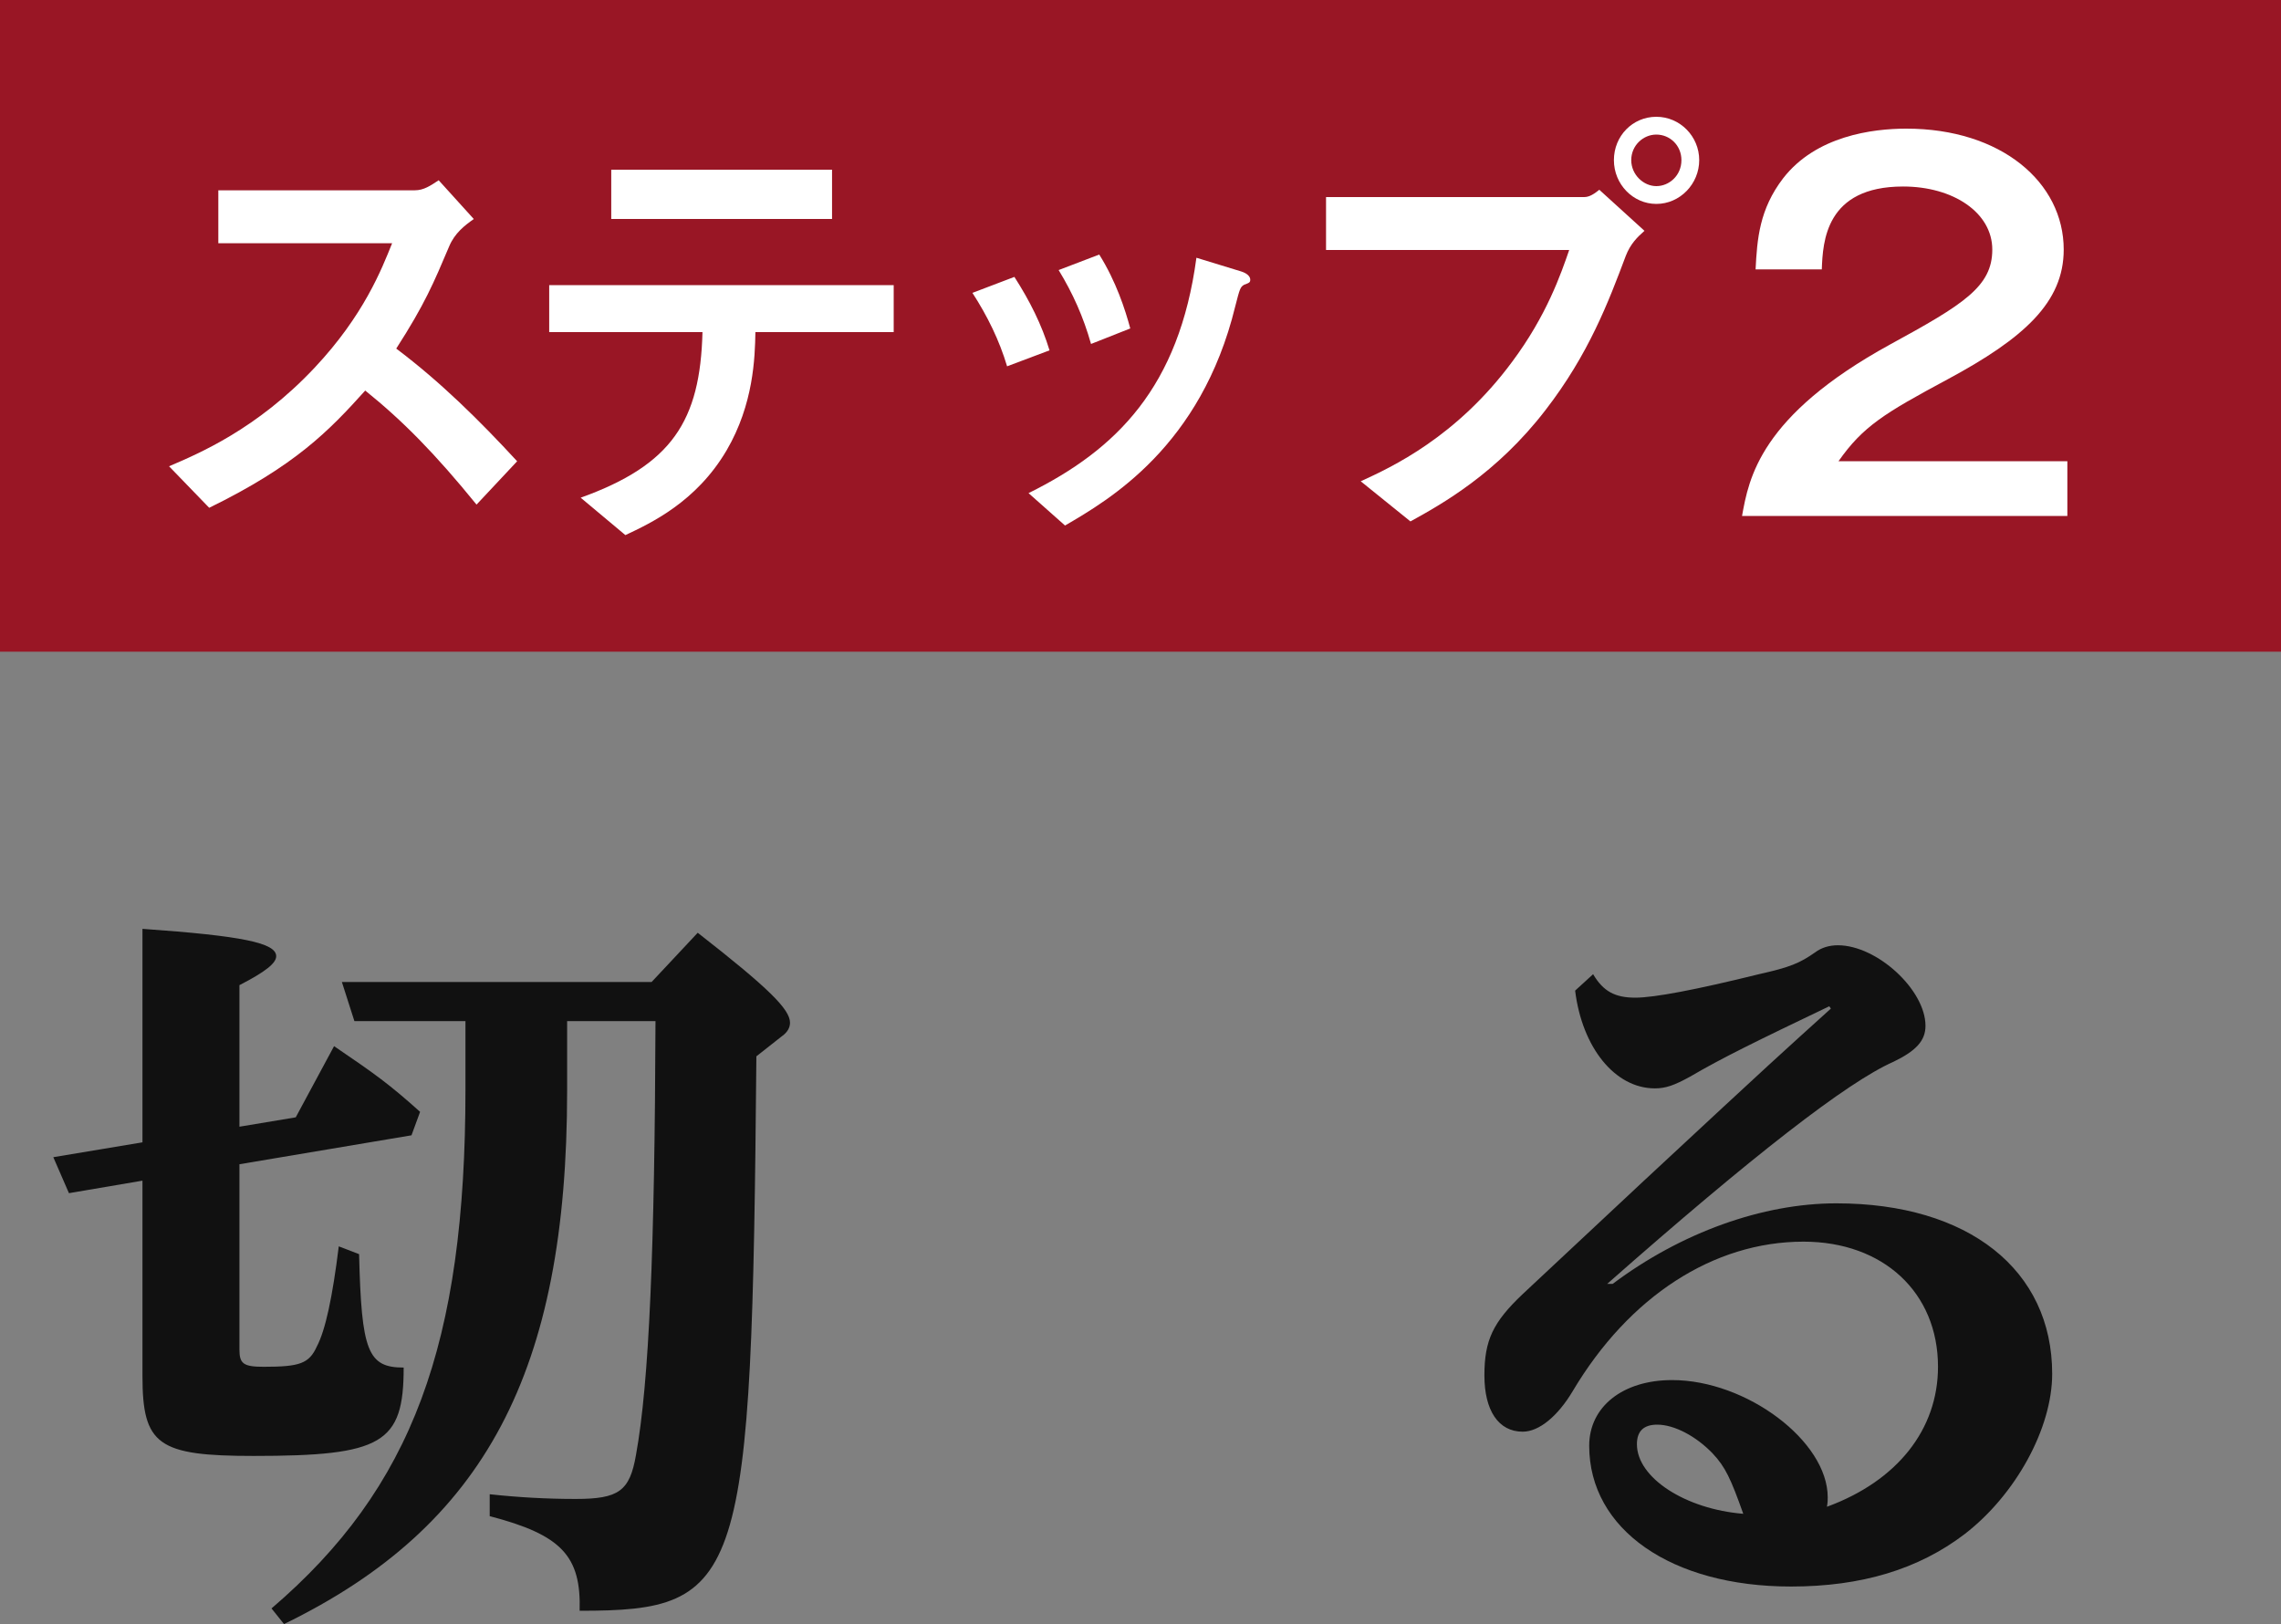<?xml version="1.0" encoding="UTF-8"?><svg id="Layer_2" xmlns="http://www.w3.org/2000/svg" width="350" height="249.21" viewBox="0 0 350 249.21"><rect x="0" y="0" width="350" height="249.21" fill="#808080" stroke="none"/><defs><style>.cls-1{fill:#fff;}.cls-2{fill:#111;}.cls-3{fill:#991625;}</style></defs><g id="_その他デザイン"><rect class="cls-3" width="350" height="100"/><g><path class="cls-1" d="M73.12,77.43c-6.37-7.84-11.34-12.88-17.08-17.5-5.6,6.23-10.78,11.55-23.94,17.99l-6.16-6.37c4.55-1.96,13.44-5.67,22.33-15.12,7.56-8.05,10.29-15.12,11.9-19.11h-26.67v-8.12h30.17c1.33,0,2.38-.7,3.64-1.54l5.39,5.95c-1.4,.98-2.94,2.17-3.78,4.2-2.38,5.6-3.71,8.82-8.12,15.68,6.79,5.11,12.81,11.06,18.55,17.29l-6.23,6.65Z"/><path class="cls-1" d="M115.91,50.96c-.07,3.92-.28,11.06-4.41,18.13-4.69,7.98-11.69,11.2-15.54,13.02l-6.86-5.74c14-5.04,18.34-11.76,18.69-25.41h-23.52v-7.21h52.86v7.21h-21.21Zm-22.12-17.36v-7.56h33.88v7.56h-33.88Z"/><path class="cls-1" d="M154.53,56.21c-1.19-3.99-3.01-7.7-5.32-11.27l6.44-2.45c2.38,3.71,4.2,7.35,5.39,11.27l-6.51,2.45Zm36.4-12.53c-.63,.35-.7,.63-1.4,3.36-5.25,21.49-19.39,29.68-26.11,33.6l-5.6-4.97c13.58-6.72,23.1-16.31,25.76-36.12l6.86,2.1c.91,.28,1.4,.77,1.4,1.26,0,.42-.14,.49-.91,.77Zm-23.52,9.1c-1.19-4.2-2.8-7.77-4.97-11.34l6.23-2.38c2.59,4.13,3.99,8.47,4.76,11.34l-6.02,2.38Z"/><path class="cls-1" d="M249.46,39.27c-2.66,7.07-5.67,15.05-12.32,23.66-7.49,9.73-15.89,14.42-20.72,17.08l-7.63-6.16c4.76-2.17,14.7-6.79,23.24-18.34,5.32-7.14,7.49-13.51,8.75-17.15h-37.31v-8.12h39.62c.84,0,1.61-.56,2.31-1.12l6.93,6.3c-1.12,.98-2.17,2.03-2.87,3.85Zm4.69-7.98c-3.57,0-6.51-3.01-6.51-6.72s2.87-6.65,6.51-6.65,6.58,3.01,6.58,6.65-2.94,6.72-6.58,6.72Zm0-10.64c-2.03,0-3.85,1.68-3.85,3.92s1.89,3.99,3.85,3.99,3.85-1.61,3.85-3.99c0-2.24-1.75-3.92-3.85-3.92Z"/><path class="cls-1" d="M267.3,79.18c1.04-5.76,2.72-15.36,22.72-26.32,11.28-6.16,15.68-8.88,15.68-14.56s-6-9.68-13.68-9.68c-11.92,0-12.32,8.48-12.48,12.72h-10.16c.24-4.64,.56-9.2,4.24-14,5.04-6.48,13.68-7.6,18.88-7.6,14.56,0,24.16,8.24,24.16,18.56,0,8.08-6.08,13.6-17.84,19.92-9.68,5.2-12.96,7.2-16.72,12.56h35.12v8.4h-49.92Z"/></g><g><path class="cls-2" d="M45.38,171.45l5.88-10.92c6.36,4.32,8.52,5.88,13.2,10.08l-1.32,3.6-26.4,4.44v28.44c0,2.16,.6,2.64,3.72,2.64,5.52,0,6.96-.48,8.16-3.12,1.32-2.52,2.4-7.56,3.36-15.36l3.12,1.2c.36,14.88,1.32,17.4,6.84,17.4,0,11.64-3.24,13.56-23.04,13.56-14.64,0-17.04-1.68-17.04-12.24v-30l-11.28,1.92-2.4-5.52,13.68-2.28v-32.76c15.36,1.08,20.52,2.16,20.52,4.2,0,1.08-1.68,2.4-5.64,4.44v21.72l8.64-1.44Zm9-14.76l-1.92-6h47.52l7.08-7.56c10.92,8.52,14.16,11.76,14.16,13.8,0,.72-.36,1.44-1.2,2.04l-3.96,3.12c-.72,81-1.92,85.08-27.12,85.08,.24-8.4-2.76-11.64-13.8-14.52v-3.36c4.44,.48,8.76,.72,13.2,.72,6.6,0,8.28-1.2,9.24-6.72,2.04-11.16,2.88-31.8,3-66.6h-13.56v10.68c0,43.08-12.6,66.84-43.44,81.84l-1.92-2.4c21.6-18.48,29.76-40.56,29.76-79.68v-10.44h-17.04Z"/><path class="cls-2" d="M244.45,149.49c1.56,2.64,3.36,3.6,6.48,3.6,2.88,0,9.24-1.2,18.96-3.6,4.8-1.08,6.24-1.68,8.64-3.36,.96-.72,2.16-1.08,3.48-1.08,6,0,13.44,6.84,13.44,12.36,0,2.28-1.44,3.84-4.92,5.52-7.08,3.12-21.6,14.4-43.92,34.08h.84c10.56-7.92,23.04-12.36,34.32-12.36,20.28,0,33.12,10.2,33.12,26.16,0,8.4-5.64,18.6-13.44,24.6-7.08,5.4-15.84,8.04-26.64,8.04-18.36,0-30.96-8.76-30.96-21.6,0-6,5.16-10.08,12.72-10.08,11.4,0,23.88,9.36,23.88,18,0,.24,0,.84-.12,1.44,10.8-3.96,17.04-11.88,17.04-21.48,0-11.4-8.4-19.2-20.64-19.2-13.8,0-26.76,8.4-35.4,22.92-2.28,3.84-5.16,6.24-7.68,6.24-3.72,0-5.88-3.24-5.88-8.64s1.32-8.16,5.88-12.48l18.48-17.28c20.64-19.2,21.24-19.68,28.8-26.52l-.24-.36c-11.28,5.4-16.44,7.92-21.36,10.8-2.4,1.32-3.72,1.8-5.4,1.8-6.12,0-11.16-6.24-12.24-15l2.76-2.52Zm18.36,73.56c-2.52-2.64-5.88-4.44-8.52-4.44-2.04,0-3.12,.96-3.12,3,0,5.16,7.44,9.96,16.32,10.68-1.92-5.4-2.76-7.2-4.68-9.24Z"/></g></g></svg>